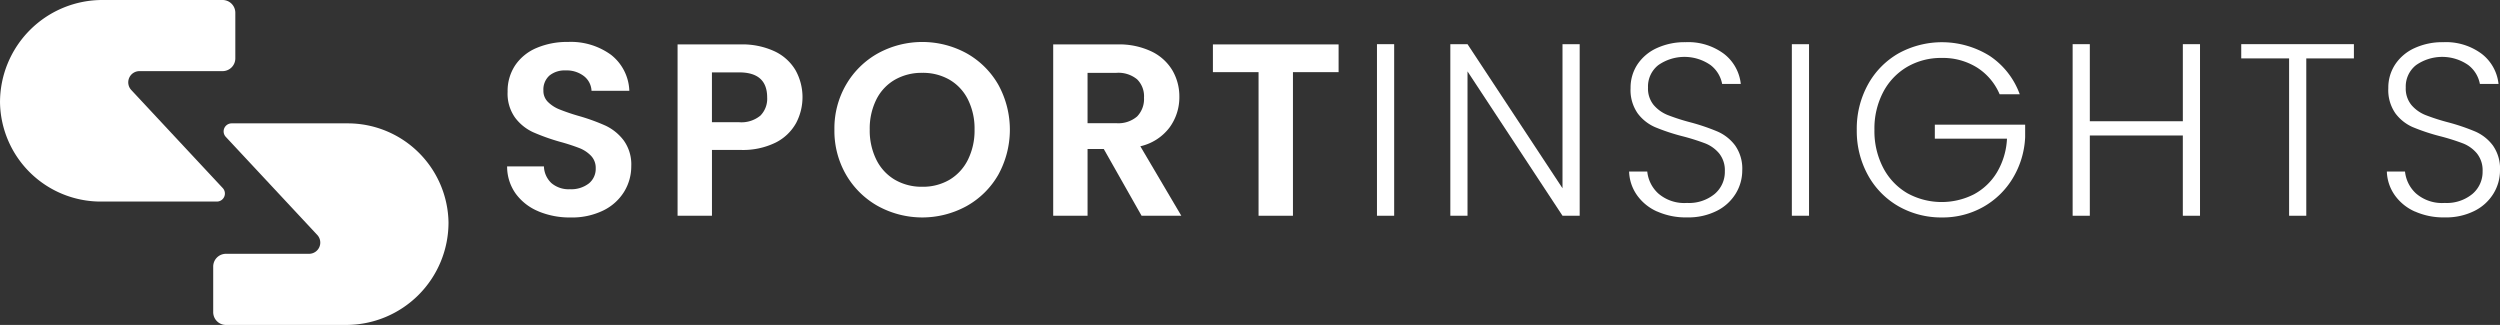 <?xml version="1.0" encoding="UTF-8"?>
<svg xmlns="http://www.w3.org/2000/svg" width="362" height="47.052" viewBox="0 0 362 47.052">
  <rect x="0" y="0" width="362" height="47.052" fill="#333333" stroke="none"/>
  <g id="Layer_1" transform="translate(-0.018)">
    <g id="Group_71" data-name="Group 71" transform="translate(0.018)">
      <g id="Group_69" data-name="Group 69" transform="translate(0)">
        <path id="Path_18" data-name="Path 18" d="M159.183,110.179H141.841a1.85,1.85,0,0,1-1.851-1.851v-6.6a1.85,1.85,0,0,1,1.851-1.851H153.87a1.623,1.623,0,0,0,1.187-2.731l-13.245-14.2a1.163,1.163,0,0,1,.849-1.956h16.811A14.594,14.594,0,0,1,174.062,95.3a14.828,14.828,0,0,1-14.883,14.877Z" transform="translate(-109.118 -63.127)" fill="#fff"></path>
        <path id="Path_19" data-name="Path 19" d="M14.9,0H32.242a1.85,1.85,0,0,1,1.851,1.851v6.6A1.85,1.85,0,0,1,32.242,10.3H20.213a1.623,1.623,0,0,0-1.187,2.731l13.245,14.2a1.163,1.163,0,0,1-.849,1.956H14.611A14.594,14.594,0,0,1,.02,14.877,14.821,14.821,0,0,1,14.9,0Z" transform="translate(-0.018)" fill="#fff"></path>
      </g>
      <g id="Group_70" data-name="Group 70" transform="translate(73.43 6.074)">
        <path id="Path_20" data-name="Path 20" d="M337.473,52.064a7.683,7.683,0,0,1-3.289-2.559,6.746,6.746,0,0,1-1.244-3.946h5.331a3.451,3.451,0,0,0,1.083,2.417,3.836,3.836,0,0,0,2.684.889,4.166,4.166,0,0,0,2.737-.836,2.714,2.714,0,0,0,.995-2.186,2.528,2.528,0,0,0-.675-1.813,4.741,4.741,0,0,0-1.687-1.12,28.6,28.6,0,0,0-2.79-.906,30.12,30.12,0,0,1-3.928-1.4,6.837,6.837,0,0,1-2.594-2.1,5.97,5.97,0,0,1-1.083-3.75,6.7,6.7,0,0,1,1.1-3.838,7,7,0,0,1,3.092-2.506,11.257,11.257,0,0,1,4.548-.871,9.87,9.87,0,0,1,6.237,1.866,6.916,6.916,0,0,1,2.647,5.207h-5.474A2.849,2.849,0,0,0,344.08,32.5a4.091,4.091,0,0,0-2.684-.836,3.466,3.466,0,0,0-2.329.745,2.7,2.7,0,0,0-.871,2.168,2.234,2.234,0,0,0,.657,1.652,5,5,0,0,0,1.634,1.065,29.078,29.078,0,0,0,2.755.942,29,29,0,0,1,3.946,1.423,7.078,7.078,0,0,1,2.629,2.133,5.927,5.927,0,0,1,1.1,3.732,7.031,7.031,0,0,1-1.03,3.7,7.272,7.272,0,0,1-3.022,2.72,10.311,10.311,0,0,1-4.727,1.012,11.765,11.765,0,0,1-4.674-.889Z" transform="translate(-332.94 -27.54)" fill="#fff"></path>
        <path id="Path_21" data-name="Path 21" d="M462,40.567a6.931,6.931,0,0,1-2.949,2.808,10.741,10.741,0,0,1-5.064,1.065h-4.158v9.524H444.85V29.16h9.133a11.07,11.07,0,0,1,4.905.995,6.945,6.945,0,0,1,3.039,2.737A8.032,8.032,0,0,1,462,40.57Zm-5.172-1.083a3.469,3.469,0,0,0,.995-2.647q0-3.626-4.052-3.626h-3.946v7.215h3.946A4.311,4.311,0,0,0,456.824,39.484Z" transform="translate(-420.167 -28.803)" fill="#fff"></path>
        <path id="Path_22" data-name="Path 22" d="M554.116,51.334a12.215,12.215,0,0,1-4.621-4.53,12.663,12.663,0,0,1-1.7-6.557,12.562,12.562,0,0,1,1.7-6.522,12.2,12.2,0,0,1,4.621-4.53,13.372,13.372,0,0,1,12.812,0,12.12,12.12,0,0,1,4.586,4.53,13.517,13.517,0,0,1,0,13.079,12.059,12.059,0,0,1-4.6,4.53,13.338,13.338,0,0,1-12.795,0Zm10.344-3.822a6.968,6.968,0,0,0,2.667-2.9,9.5,9.5,0,0,0,.96-4.372,9.4,9.4,0,0,0-.96-4.354,6.846,6.846,0,0,0-2.667-2.861,7.684,7.684,0,0,0-3.946-.995,7.787,7.787,0,0,0-3.961.995,6.817,6.817,0,0,0-2.684,2.861,9.4,9.4,0,0,0-.96,4.354,9.5,9.5,0,0,0,.96,4.372,6.9,6.9,0,0,0,2.684,2.9,7.677,7.677,0,0,0,3.961,1.012A7.592,7.592,0,0,0,564.46,47.512Z" transform="translate(-500.402 -27.556)" fill="#fff"></path>
        <path id="Path_23" data-name="Path 23" d="M704.245,53.966,698.771,44.3h-2.345v9.667H691.45V29.16h9.312a10.886,10.886,0,0,1,4.905,1.012,7.077,7.077,0,0,1,3.039,2.737,7.471,7.471,0,0,1,1.012,3.855,7.394,7.394,0,0,1-1.42,4.424,7.313,7.313,0,0,1-4.23,2.72L710,53.966h-5.757Zm-7.821-13.4h4.158a4.162,4.162,0,0,0,3.022-.977,3.633,3.633,0,0,0,.995-2.72,3.443,3.443,0,0,0-.995-2.649,4.252,4.252,0,0,0-3.022-.942h-4.158v7.285Z" transform="translate(-612.377 -28.803)" fill="#fff"></path>
        <path id="Path_24" data-name="Path 24" d="M814.5,29.16v4.016h-6.61V53.969H802.91V33.176H796.3V29.16Z" transform="translate(-694.101 -28.803)" fill="#fff"></path>
        <path id="Path_25" data-name="Path 25" d="M906.5,29V53.844H904.01V29Z" transform="translate(-778.055 -28.678)" fill="#fff"></path>
        <path id="Path_26" data-name="Path 26" d="M970.9,53.842h-2.488l-13.754-20.9v20.9H952.17V29h2.488l13.754,20.863V29H970.9V53.844Z" transform="translate(-815.592 -28.678)" fill="#fff"></path>
        <path id="Path_27" data-name="Path 27" d="M1073.607,52.216a7.056,7.056,0,0,1-2.931-2.382,6.243,6.243,0,0,1-1.136-3.412h2.629a4.993,4.993,0,0,0,1.6,3.18,5.762,5.762,0,0,0,4.158,1.367,5.842,5.842,0,0,0,4-1.3,4.187,4.187,0,0,0,1.475-3.289,3.884,3.884,0,0,0-.818-2.576,5.012,5.012,0,0,0-2.025-1.458,31.454,31.454,0,0,0-3.341-1.048,29.274,29.274,0,0,1-3.946-1.315A6.273,6.273,0,0,1,1070.782,38a5.884,5.884,0,0,1-1.03-3.661,6.1,6.1,0,0,1,.995-3.43,6.684,6.684,0,0,1,2.808-2.364,9.652,9.652,0,0,1,4.157-.854,8.654,8.654,0,0,1,5.563,1.687,6.347,6.347,0,0,1,2.435,4.354h-2.7a4.471,4.471,0,0,0-1.67-2.72,6.608,6.608,0,0,0-7.57,0,3.939,3.939,0,0,0-1.493,3.251,3.758,3.758,0,0,0,.818,2.523,5.225,5.225,0,0,0,2.045,1.458,30.076,30.076,0,0,0,3.322,1.065,30.133,30.133,0,0,1,3.908,1.332,6.368,6.368,0,0,1,2.523,2.007,5.822,5.822,0,0,1,1.03,3.626,6.41,6.41,0,0,1-.924,3.306,6.733,6.733,0,0,1-2.737,2.523,9.154,9.154,0,0,1-4.336.959,10.13,10.13,0,0,1-4.318-.854Z" transform="translate(-907.075 -27.657)" fill="#fff"></path>
        <path id="Path_28" data-name="Path 28" d="M1178.868,29V53.844h-2.488V29Z" transform="translate(-990.35 -28.678)" fill="#fff"></path>
        <path id="Path_29" data-name="Path 29" d="M1239.692,35.252a8.5,8.5,0,0,0-3.251-3.855,9.306,9.306,0,0,0-5.137-1.4,9.72,9.72,0,0,0-4.976,1.279,9.138,9.138,0,0,0-3.483,3.644,11.348,11.348,0,0,0-1.279,5.49,11.465,11.465,0,0,0,1.279,5.51,9.115,9.115,0,0,0,3.483,3.661,10.312,10.312,0,0,0,9.649.159,8.66,8.66,0,0,0,3.342-3.2,10.493,10.493,0,0,0,1.44-4.852h-10.448V39.659h13.079v1.813a12.575,12.575,0,0,1-1.778,5.918,11.661,11.661,0,0,1-4.283,4.175,11.958,11.958,0,0,1-6.024,1.528,12.49,12.49,0,0,1-6.255-1.617,11.665,11.665,0,0,1-4.424-4.513,13.211,13.211,0,0,1-1.617-6.557,13.217,13.217,0,0,1,1.617-6.557,11.665,11.665,0,0,1,4.424-4.513,13.056,13.056,0,0,1,13.22.373,11.292,11.292,0,0,1,4.336,5.545h-2.914Z" transform="translate(-1023.578 -27.68)" fill="#fff"></path>
        <path id="Path_30" data-name="Path 30" d="M1379.155,29V53.844h-2.488V42.223H1363.2V53.844h-2.488V29h2.488V40.16h13.469V29Z" transform="translate(-1134.024 -28.678)" fill="#fff"></path>
        <path id="Path_31" data-name="Path 31" d="M1487.723,28.992v2.062h-6.895V53.836h-2.488V31.052h-6.93V28.99h16.313Z" transform="translate(-1220.308 -28.67)" fill="#fff"></path>
        <path id="Path_32" data-name="Path 32" d="M1571.077,52.216a7.056,7.056,0,0,1-2.931-2.382,6.247,6.247,0,0,1-1.136-3.412h2.629a4.99,4.99,0,0,0,1.6,3.18,5.762,5.762,0,0,0,4.158,1.367,5.842,5.842,0,0,0,4-1.3,4.187,4.187,0,0,0,1.476-3.289,3.886,3.886,0,0,0-.818-2.576,5.015,5.015,0,0,0-2.025-1.458,31.443,31.443,0,0,0-3.342-1.048,29.271,29.271,0,0,1-3.946-1.315A6.276,6.276,0,0,1,1568.251,38a5.884,5.884,0,0,1-1.03-3.661,6.092,6.092,0,0,1,.995-3.43,6.68,6.68,0,0,1,2.807-2.364,9.652,9.652,0,0,1,4.158-.854,8.655,8.655,0,0,1,5.563,1.687,6.346,6.346,0,0,1,2.435,4.354h-2.7a4.47,4.47,0,0,0-1.67-2.72,6.608,6.608,0,0,0-7.569,0,3.939,3.939,0,0,0-1.493,3.251,3.756,3.756,0,0,0,.819,2.523,5.223,5.223,0,0,0,2.044,1.458,30.071,30.071,0,0,0,3.322,1.065,30.132,30.132,0,0,1,3.908,1.332,6.372,6.372,0,0,1,2.523,2.007,5.823,5.823,0,0,1,1.03,3.626,6.41,6.41,0,0,1-.924,3.306,6.734,6.734,0,0,1-2.737,2.523,9.154,9.154,0,0,1-4.336.959,10.131,10.131,0,0,1-4.319-.854Z" transform="translate(-1294.823 -27.657)" fill="#fff"></path>
      </g>
    </g>
  </g>
</svg>
